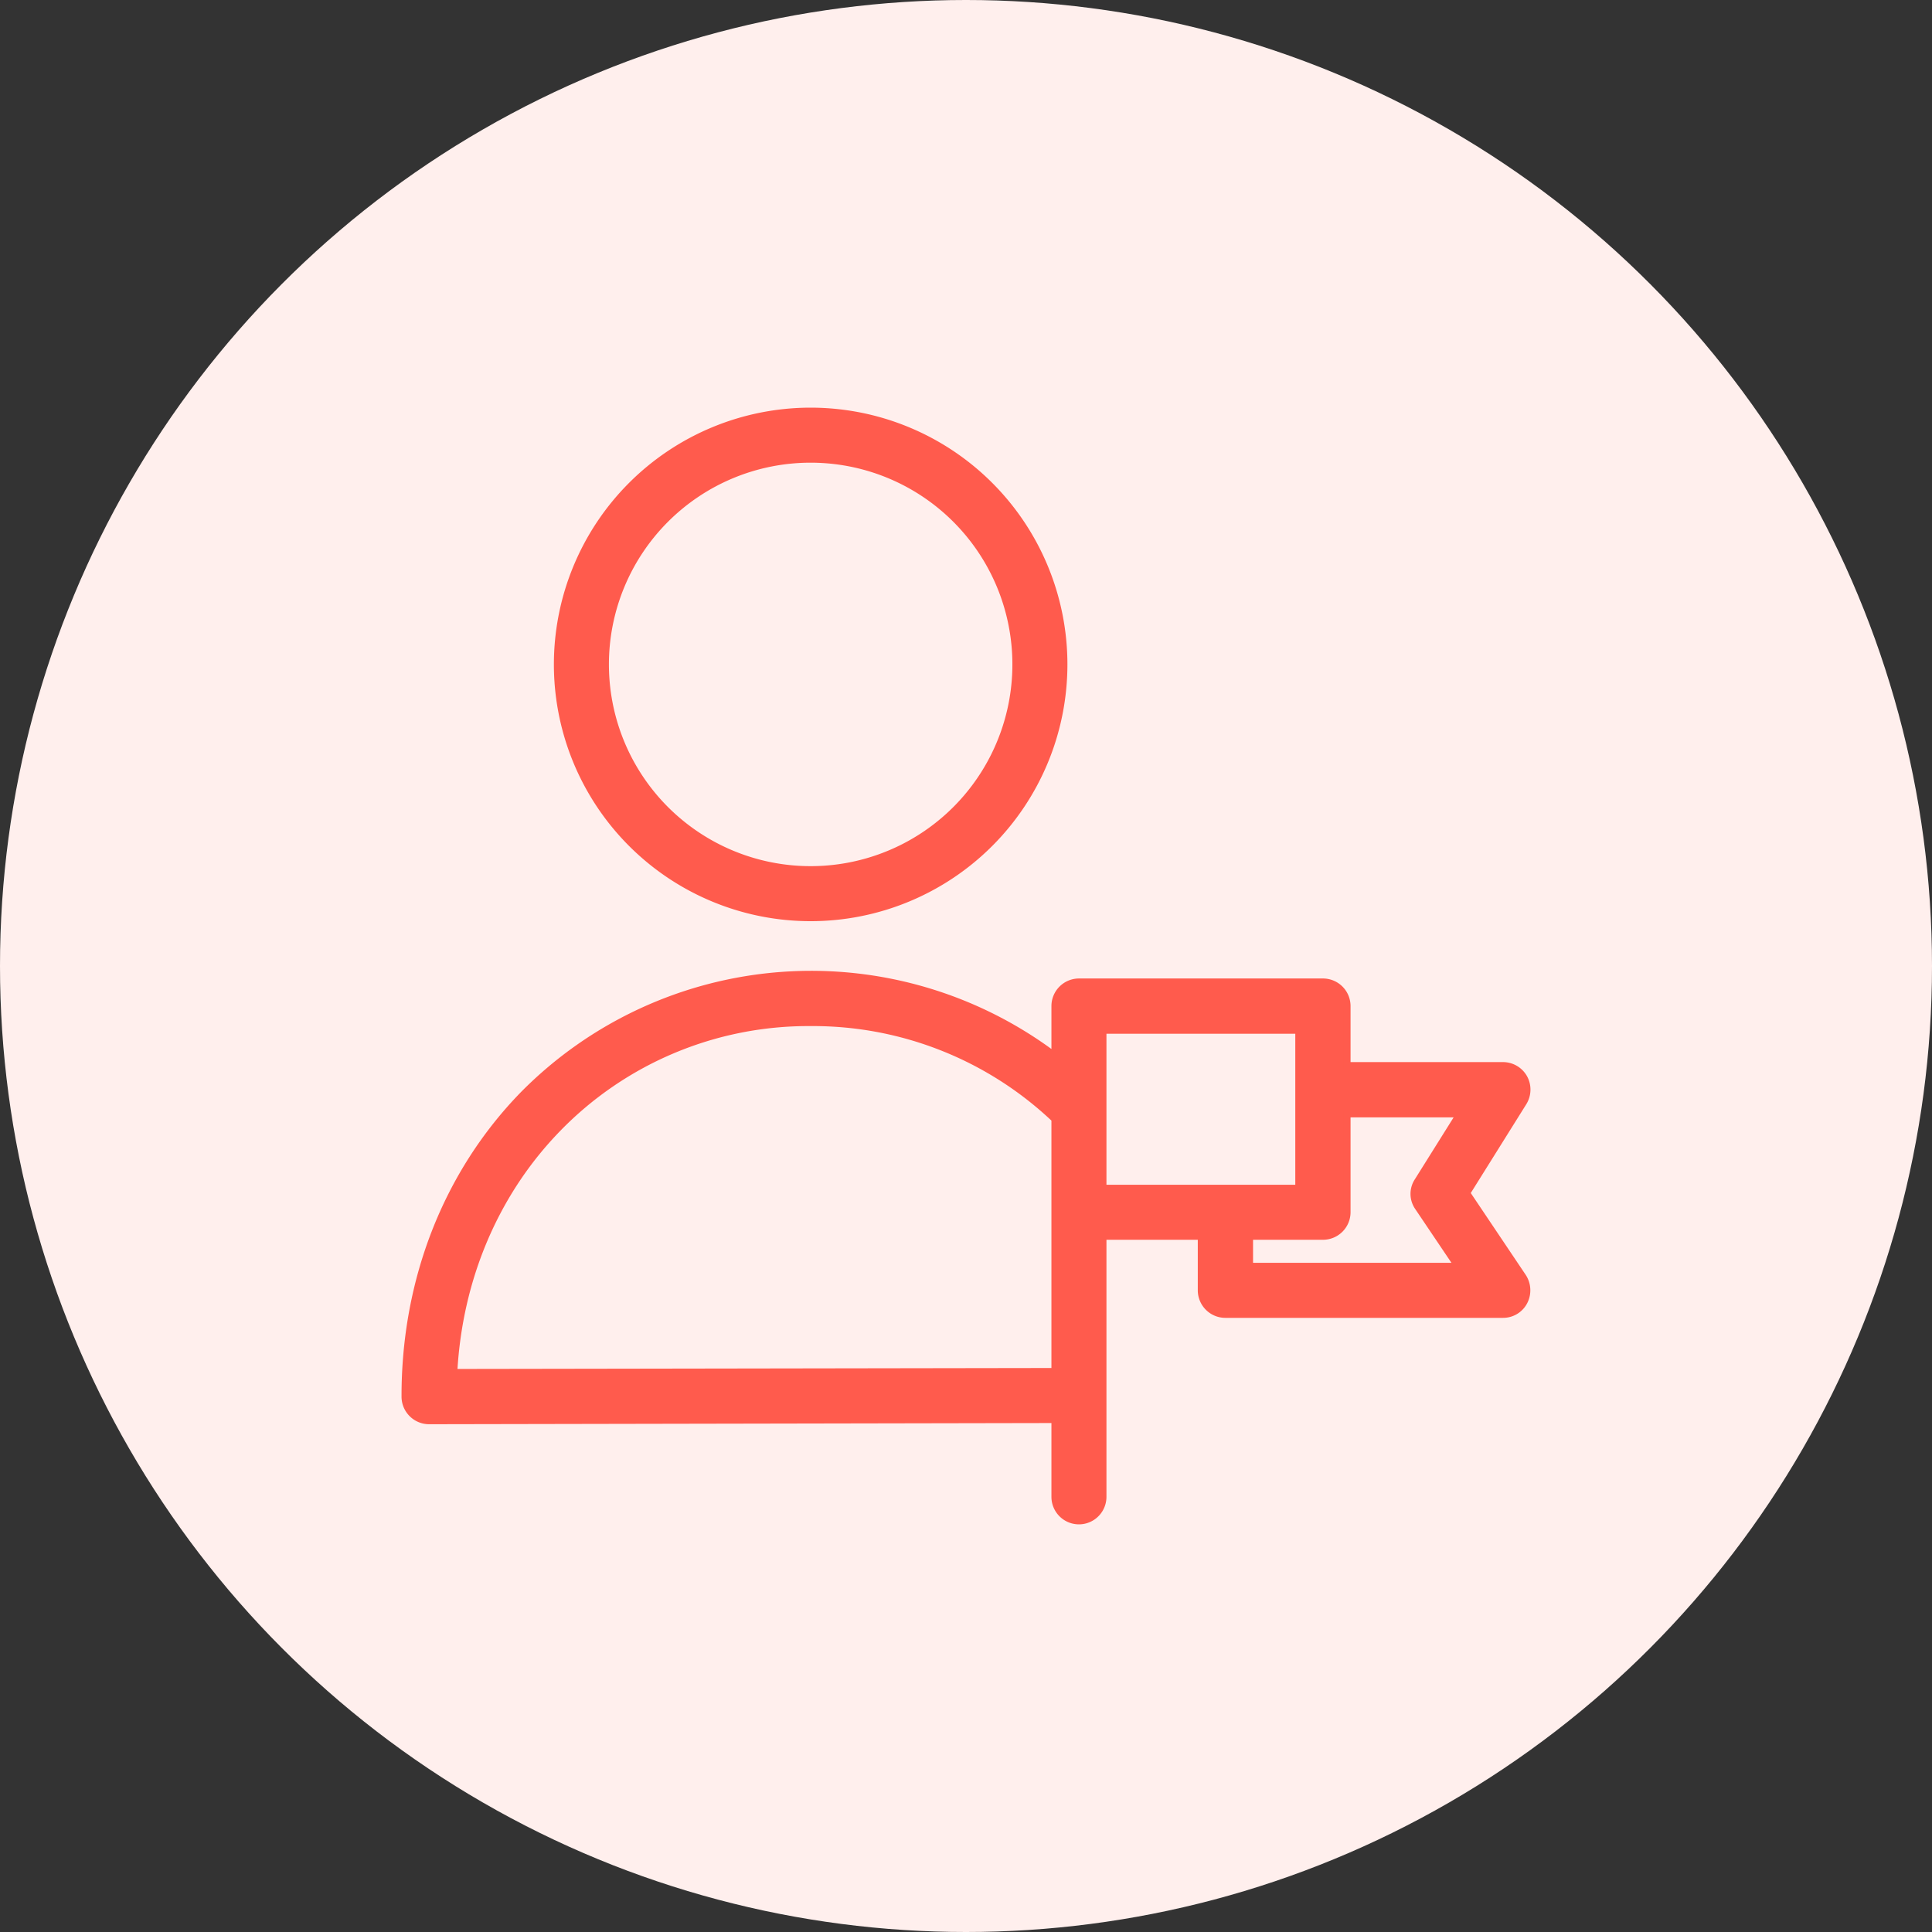 <svg xmlns="http://www.w3.org/2000/svg" width="542.85" height="542.85" viewBox="0 0 542.85 542.85"><rect x="0" y="0" width="542.85" height="542.85" fill="#333333" stroke="none"/><defs><style>.cls-1{fill:#ffefed;}.cls-2{fill:#ff5b4d;stroke:#ff5b4d;stroke-miterlimit:10;stroke-width:2px;}</style></defs><title>Leaders Icon</title><g id="Layer_2" data-name="Layer 2"><g id="Layer_1-2" data-name="Layer 1"><circle class="cls-1" cx="271.425" cy="271.425" r="271.425"/><path class="cls-2" d="M227.775,257.832a71.145,71.145,0,1,0-71.144-71.146A71.145,71.145,0,0,0,227.775,257.832Zm0-128.828a57.683,57.683,0,1,1-57.682,57.682A57.683,57.683,0,0,1,227.775,129.003Z"/><path class="cls-2" d="M428.216,302.927a6.741,6.741,0,0,0-5.855-3.502H378.475v-16.76a6.75,6.75,0,0,0-6.731-6.731H303.16a6.75,6.75,0,0,0-6.731,6.731v14.066a113.666,113.666,0,0,0-149.423,10.907c-21.47,22.074-33.248,52.164-33.183,84.808a6.753,6.753,0,0,0,6.731,6.731l175.875-.337v21.738a6.73,6.73,0,1,0,13.46,0V347.35H337.553v15.209a6.749,6.749,0,0,0,6.731,6.731h78.01a6.623,6.623,0,0,0,5.923-3.567,6.906,6.906,0,0,0-.337-6.931l-15.817-23.558,15.952-25.509A6.808,6.808,0,0,0,428.216,302.927Zm-300.73,82.718c1.414-26.452,11.711-50.614,29.212-68.585a98.16,98.16,0,0,1,71.009-29.752h.202a98.741,98.741,0,0,1,68.519,27.126V385.378ZM309.889,327.157V289.466h55.06v44.422h-55.06Zm88.578,11.978,11.241,16.693H351.08V347.35h20.664a6.753,6.753,0,0,0,6.731-6.731V312.954h31.771L398.399,331.87A6.494,6.494,0,0,0,398.466,339.135Z"/></g></g></svg>